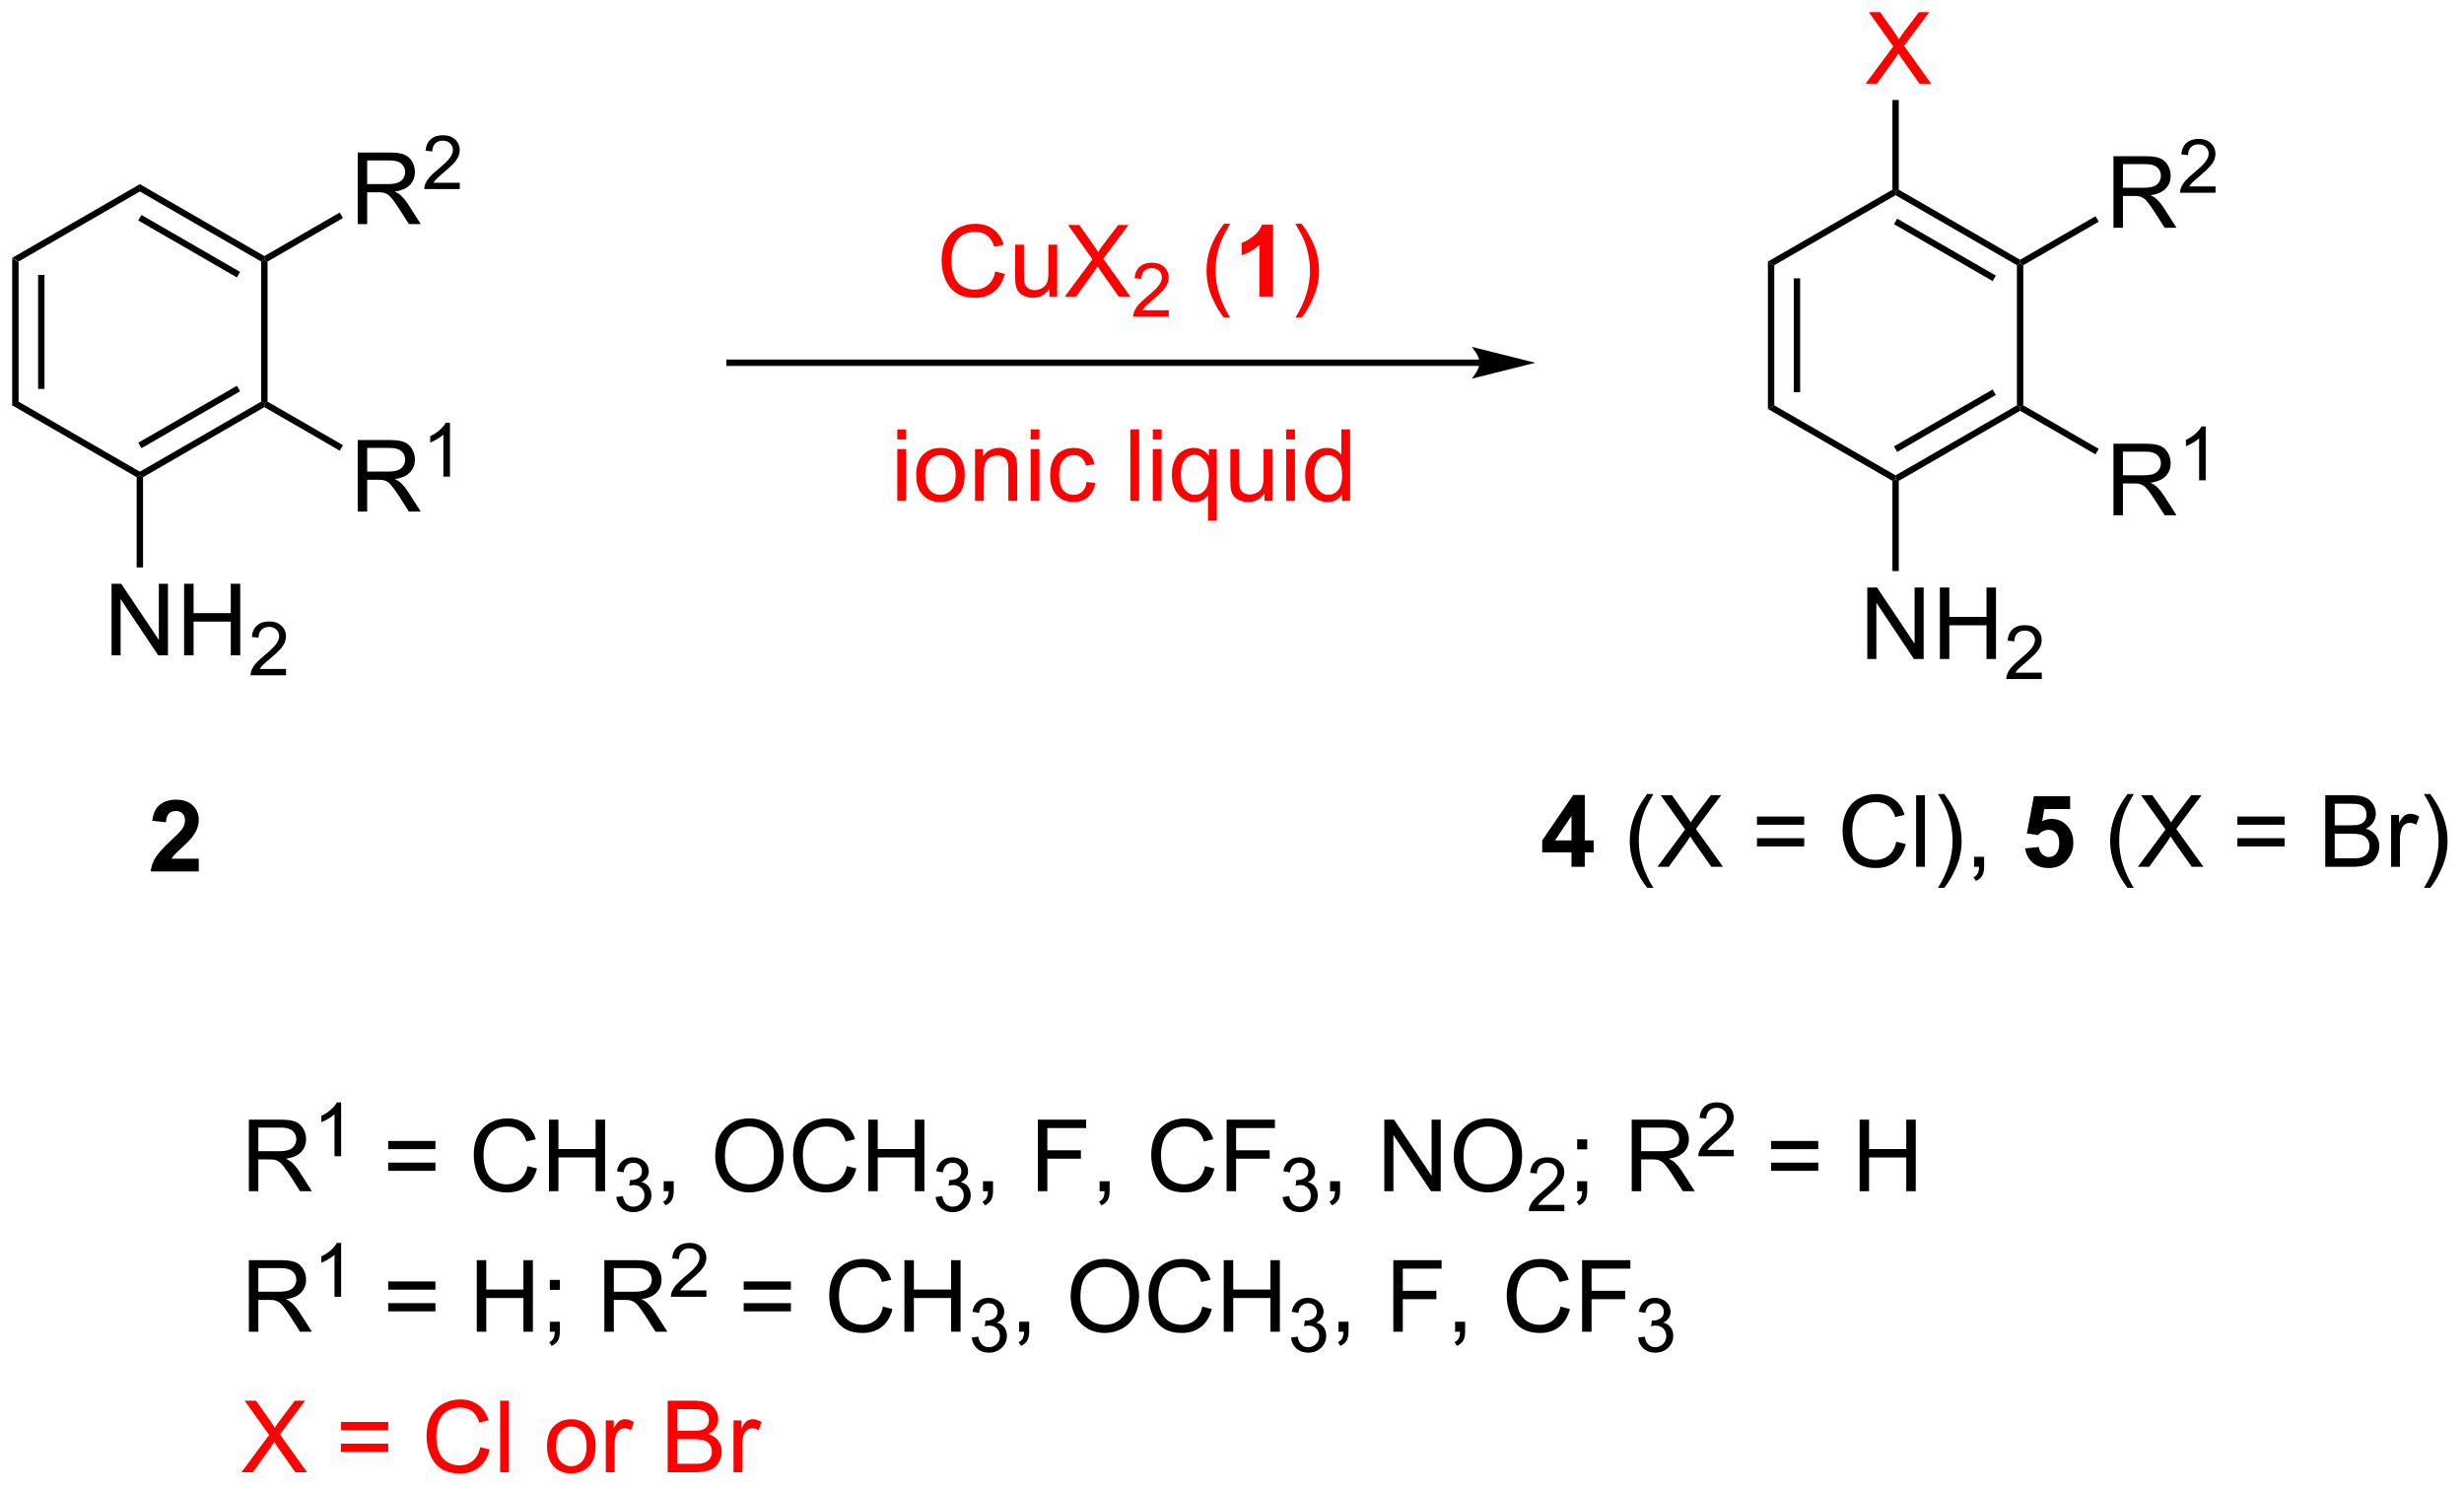 <?xml version="1.0" encoding="UTF-8"?>
<!DOCTYPE svg PUBLIC '-//W3C//DTD SVG 1.0//EN'
          'http://www.w3.org/TR/2001/REC-SVG-20010904/DTD/svg10.dtd'>
<svg stroke-dasharray="none" shape-rendering="auto" xmlns="http://www.w3.org/2000/svg" font-family="'Dialog'" text-rendering="auto" width="541" fill-opacity="1" color-interpolation="auto" color-rendering="auto" preserveAspectRatio="xMidYMid meet" font-size="12px" viewBox="0 0 541 327" fill="black" xmlns:xlink="http://www.w3.org/1999/xlink" stroke="black" image-rendering="auto" stroke-miterlimit="10" stroke-linecap="square" stroke-linejoin="miter" font-style="normal" stroke-width="1" height="327" stroke-dashoffset="0" font-weight="normal" stroke-opacity="1"
><!--Generated by the Batik Graphics2D SVG Generator--><defs id="genericDefs"
  /><g
  ><defs id="defs1"
    ><clipPath clipPathUnits="userSpaceOnUse" id="clipPath1"
      ><path d="M0.633 1.583 L203.15 1.583 L203.15 123.919 L0.633 123.919 L0.633 1.583 Z"
      /></clipPath
      ><clipPath clipPathUnits="userSpaceOnUse" id="clipPath2"
      ><path d="M14.065 44.083 L14.065 163.018 L210.951 163.018 L210.951 44.083 Z"
      /></clipPath
    ></defs
    ><g transform="scale(2.667,2.667) translate(-0.633,-1.583) matrix(1.029,0,0,1.029,-13.835,-43.761)"
    ><path d="M15.037 64.728 L15.548 65.022 L15.548 76.236 L15.037 76.531 ZM17.109 66.071 L17.109 75.187 L17.619 75.187 L17.619 66.071 Z" stroke="none" clip-path="url(#clipPath2)"
    /></g
    ><g transform="matrix(2.743,0,0,2.743,-38.58,-120.918)"
    ><path d="M15.037 76.531 L15.548 76.236 L25.259 81.843 L25.259 82.138 L25.004 82.285 Z" stroke="none" clip-path="url(#clipPath2)"
    /></g
    ><g transform="matrix(2.743,0,0,2.743,-38.58,-120.918)"
    ><path d="M25.515 82.285 L25.259 82.138 L25.259 81.843 L34.971 76.236 L35.226 76.383 L35.226 76.678 ZM25.387 79.967 L33.282 75.408 L33.027 74.966 L25.132 79.525 Z" stroke="none" clip-path="url(#clipPath2)"
    /></g
    ><g transform="matrix(2.743,0,0,2.743,-38.58,-120.918)"
    ><path d="M35.481 76.236 L35.226 76.383 L34.971 76.236 L34.971 65.022 L35.226 64.875 L35.481 65.022 Z" stroke="none" clip-path="url(#clipPath2)"
    /></g
    ><g transform="matrix(2.743,0,0,2.743,-38.58,-120.918)"
    ><path d="M35.226 64.58 L35.226 64.875 L34.971 65.022 L25.259 59.415 L25.259 58.826 ZM33.282 65.85 L25.387 61.291 L25.132 61.733 L33.027 66.292 Z" stroke="none" clip-path="url(#clipPath2)"
    /></g
    ><g transform="matrix(2.743,0,0,2.743,-38.58,-120.918)"
    ><path d="M25.259 58.826 L25.259 59.415 L15.548 65.022 L15.037 64.728 Z" stroke="none" clip-path="url(#clipPath2)"
    /></g
    ><g transform="matrix(2.743,0,0,2.743,-38.58,-120.918)"
    ><path d="M22.994 96.546 L22.994 90.82 L23.772 90.82 L26.78 95.315 L26.78 90.82 L27.507 90.82 L27.507 96.546 L26.728 96.546 L23.72 92.046 L23.72 96.546 L22.994 96.546 ZM28.802 96.546 L28.802 90.82 L29.56 90.82 L29.56 93.171 L32.537 93.171 L32.537 90.82 L33.295 90.82 L33.295 96.546 L32.537 96.546 L32.537 93.846 L29.56 93.846 L29.56 96.546 L28.802 96.546 Z" stroke="none" clip-path="url(#clipPath2)"
    /></g
    ><g transform="matrix(2.743,0,0,2.743,-38.58,-120.918)"
    ><path d="M36.961 97.639 L36.961 98.146 L34.121 98.146 Q34.115 97.955 34.183 97.779 Q34.291 97.49 34.529 97.209 Q34.769 96.928 35.22 96.558 Q35.92 95.984 36.166 95.648 Q36.412 95.312 36.412 95.014 Q36.412 94.701 36.187 94.486 Q35.965 94.269 35.603 94.269 Q35.222 94.269 34.994 94.498 Q34.765 94.727 34.763 95.131 L34.22 95.076 Q34.277 94.469 34.64 94.152 Q35.004 93.834 35.615 93.834 Q36.234 93.834 36.593 94.178 Q36.955 94.519 36.955 95.025 Q36.955 95.283 36.849 95.533 Q36.744 95.781 36.498 96.057 Q36.254 96.332 35.685 96.812 Q35.211 97.211 35.076 97.353 Q34.941 97.496 34.853 97.639 L36.961 97.639 Z" stroke="none" clip-path="url(#clipPath2)"
    /></g
    ><g transform="matrix(2.743,0,0,2.743,-38.58,-120.918)"
    ><path d="M25.004 82.285 L25.259 82.138 L25.515 82.285 L25.515 89.508 L25.004 89.508 Z" stroke="none" clip-path="url(#clipPath2)"
    /></g
    ><g transform="matrix(2.743,0,0,2.743,-38.58,-120.918)"
    ><path d="M42.698 85.038 L42.698 79.311 L45.237 79.311 Q46.003 79.311 46.401 79.465 Q46.8 79.618 47.037 80.009 Q47.276 80.4 47.276 80.874 Q47.276 81.483 46.88 81.902 Q46.487 82.319 45.662 82.431 Q45.964 82.577 46.12 82.718 Q46.451 83.022 46.748 83.478 L47.745 85.038 L46.792 85.038 L46.034 83.845 Q45.701 83.329 45.485 83.056 Q45.271 82.783 45.102 82.673 Q44.933 82.564 44.755 82.522 Q44.628 82.493 44.334 82.493 L43.456 82.493 L43.456 85.038 L42.698 85.038 ZM43.456 81.837 L45.084 81.837 Q45.605 81.837 45.896 81.731 Q46.19 81.624 46.341 81.387 Q46.495 81.15 46.495 80.874 Q46.495 80.468 46.198 80.207 Q45.904 79.944 45.269 79.944 L43.456 79.944 L43.456 81.837 Z" stroke="none" clip-path="url(#clipPath2)"
    /></g
    ><g transform="matrix(2.743,0,0,2.743,-38.58,-120.918)"
    ><path d="M50.082 82.238 L49.554 82.238 L49.554 78.876 Q49.363 79.058 49.054 79.24 Q48.746 79.421 48.5 79.513 L48.5 79.003 Q48.941 78.794 49.271 78.499 Q49.603 78.203 49.742 77.925 L50.082 77.925 L50.082 82.238 Z" stroke="none" clip-path="url(#clipPath2)"
    /></g
    ><g transform="matrix(2.743,0,0,2.743,-38.58,-120.918)"
    ><path d="M35.226 76.678 L35.226 76.383 L35.481 76.236 L41.517 79.721 L41.261 80.162 Z" stroke="none" clip-path="url(#clipPath2)"
    /></g
    ><g transform="matrix(2.743,0,0,2.743,-38.58,-120.918)"
    ><path d="M42.698 62.02 L42.698 56.294 L45.237 56.294 Q46.003 56.294 46.401 56.447 Q46.8 56.601 47.037 56.992 Q47.276 57.382 47.276 57.856 Q47.276 58.466 46.88 58.885 Q46.487 59.302 45.662 59.414 Q45.964 59.559 46.12 59.7 Q46.451 60.005 46.748 60.461 L47.745 62.02 L46.792 62.02 L46.034 60.828 Q45.701 60.312 45.485 60.039 Q45.271 59.765 45.102 59.656 Q44.933 59.546 44.755 59.505 Q44.628 59.476 44.334 59.476 L43.456 59.476 L43.456 62.02 L42.698 62.02 ZM43.456 58.82 L45.084 58.82 Q45.605 58.82 45.896 58.713 Q46.19 58.606 46.341 58.369 Q46.495 58.132 46.495 57.856 Q46.495 57.45 46.198 57.19 Q45.904 56.927 45.269 56.927 L43.456 56.927 L43.456 58.82 Z" stroke="none" clip-path="url(#clipPath2)"
    /></g
    ><g transform="matrix(2.743,0,0,2.743,-38.58,-120.918)"
    ><path d="M50.867 58.713 L50.867 59.22 L48.027 59.22 Q48.021 59.029 48.089 58.853 Q48.197 58.564 48.435 58.283 Q48.675 58.002 49.127 57.633 Q49.826 57.058 50.072 56.722 Q50.318 56.386 50.318 56.088 Q50.318 55.775 50.093 55.56 Q49.871 55.343 49.509 55.343 Q49.129 55.343 48.9 55.572 Q48.672 55.8 48.669 56.205 L48.127 56.15 Q48.183 55.543 48.547 55.226 Q48.91 54.908 49.521 54.908 Q50.14 54.908 50.5 55.252 Q50.861 55.593 50.861 56.099 Q50.861 56.357 50.755 56.607 Q50.65 56.855 50.404 57.131 Q50.16 57.406 49.591 57.886 Q49.117 58.285 48.982 58.427 Q48.847 58.57 48.759 58.713 L50.867 58.713 Z" stroke="none" clip-path="url(#clipPath2)"
    /></g
    ><g transform="matrix(2.743,0,0,2.743,-38.58,-120.918)"
    ><path d="M35.481 65.022 L35.226 64.875 L35.226 64.58 L41.261 61.096 L41.517 61.538 Z" stroke="none" clip-path="url(#clipPath2)"
    /></g
    ><g transform="matrix(2.743,0,0,2.743,-38.58,-120.918)"
    ><path d="M155.575 65.023 L156.085 65.317 L156.085 76.531 L155.575 76.826 ZM157.647 66.366 L157.647 75.483 L158.157 75.483 L158.157 66.366 Z" stroke="none" clip-path="url(#clipPath2)"
    /></g
    ><g transform="matrix(2.743,0,0,2.743,-38.58,-120.918)"
    ><path d="M155.575 76.826 L156.085 76.531 L165.797 82.138 L165.797 82.433 L165.542 82.58 Z" stroke="none" clip-path="url(#clipPath2)"
    /></g
    ><g transform="matrix(2.743,0,0,2.743,-38.58,-120.918)"
    ><path d="M166.052 82.58 L165.797 82.433 L165.797 82.138 L175.509 76.531 L175.764 76.679 L175.764 76.973 ZM165.925 80.262 L173.82 75.704 L173.565 75.262 L165.669 79.82 Z" stroke="none" clip-path="url(#clipPath2)"
    /></g
    ><g transform="matrix(2.743,0,0,2.743,-38.58,-120.918)"
    ><path d="M176.019 76.531 L175.764 76.679 L175.509 76.531 L175.509 65.317 L175.764 65.17 L176.019 65.317 Z" stroke="none" clip-path="url(#clipPath2)"
    /></g
    ><g transform="matrix(2.743,0,0,2.743,-38.58,-120.918)"
    ><path d="M175.764 64.876 L175.764 65.17 L175.509 65.317 L165.797 59.71 L165.797 59.416 L166.052 59.268 ZM173.82 66.145 L165.925 61.587 L165.669 62.029 L173.565 66.587 Z" stroke="none" clip-path="url(#clipPath2)"
    /></g
    ><g transform="matrix(2.743,0,0,2.743,-38.58,-120.918)"
    ><path d="M165.542 59.268 L165.797 59.416 L165.797 59.71 L156.085 65.317 L155.575 65.023 Z" stroke="none" clip-path="url(#clipPath2)"
    /></g
    ><g transform="matrix(2.743,0,0,2.743,-38.58,-120.918)"
    ><path d="M163.531 96.842 L163.531 91.115 L164.31 91.115 L167.318 95.61 L167.318 91.115 L168.044 91.115 L168.044 96.842 L167.266 96.842 L164.258 92.342 L164.258 96.842 L163.531 96.842 ZM169.34 96.842 L169.34 91.115 L170.098 91.115 L170.098 93.467 L173.074 93.467 L173.074 91.115 L173.832 91.115 L173.832 96.842 L173.074 96.842 L173.074 94.141 L170.098 94.141 L170.098 96.842 L169.34 96.842 Z" stroke="none" clip-path="url(#clipPath2)"
    /></g
    ><g transform="matrix(2.743,0,0,2.743,-38.58,-120.918)"
    ><path d="M177.498 97.934 L177.498 98.442 L174.658 98.442 Q174.653 98.25 174.721 98.075 Q174.828 97.785 175.067 97.504 Q175.307 97.223 175.758 96.854 Q176.457 96.28 176.703 95.944 Q176.95 95.608 176.95 95.309 Q176.95 94.996 176.725 94.781 Q176.502 94.565 176.141 94.565 Q175.76 94.565 175.531 94.793 Q175.303 95.022 175.301 95.426 L174.758 95.371 Q174.815 94.764 175.178 94.448 Q175.541 94.129 176.153 94.129 Q176.772 94.129 177.131 94.473 Q177.492 94.815 177.492 95.321 Q177.492 95.578 177.387 95.828 Q177.281 96.076 177.035 96.352 Q176.791 96.627 176.223 97.108 Q175.748 97.506 175.613 97.649 Q175.479 97.791 175.391 97.934 L177.498 97.934 Z" stroke="none" clip-path="url(#clipPath2)"
    /></g
    ><g transform="matrix(2.743,0,0,2.743,-38.58,-120.918)"
    ><path d="M165.542 82.58 L165.797 82.433 L166.052 82.58 L166.052 89.803 L165.542 89.803 Z" stroke="none" clip-path="url(#clipPath2)"
    /></g
    ><g transform="matrix(2.743,0,0,2.743,-38.58,-120.918)"
    ><path d="M183.236 85.333 L183.236 79.606 L185.775 79.606 Q186.541 79.606 186.939 79.76 Q187.338 79.914 187.574 80.304 Q187.814 80.695 187.814 81.169 Q187.814 81.778 187.418 82.198 Q187.025 82.614 186.199 82.726 Q186.501 82.872 186.658 83.013 Q186.988 83.317 187.285 83.773 L188.283 85.333 L187.33 85.333 L186.572 84.14 Q186.238 83.625 186.022 83.351 Q185.809 83.078 185.64 82.968 Q185.47 82.859 185.293 82.817 Q185.166 82.789 184.871 82.789 L183.994 82.789 L183.994 85.333 L183.236 85.333 ZM183.994 82.132 L185.621 82.132 Q186.142 82.132 186.434 82.026 Q186.728 81.919 186.879 81.682 Q187.033 81.445 187.033 81.169 Q187.033 80.763 186.736 80.502 Q186.442 80.239 185.806 80.239 L183.994 80.239 L183.994 82.132 Z" stroke="none" clip-path="url(#clipPath2)"
    /></g
    ><g transform="matrix(2.743,0,0,2.743,-38.58,-120.918)"
    ><path d="M190.619 82.533 L190.092 82.533 L190.092 79.172 Q189.901 79.353 189.592 79.535 Q189.283 79.717 189.037 79.808 L189.037 79.299 Q189.479 79.09 189.809 78.795 Q190.141 78.498 190.28 78.221 L190.619 78.221 L190.619 82.533 Z" stroke="none" clip-path="url(#clipPath2)"
    /></g
    ><g transform="matrix(2.743,0,0,2.743,-38.58,-120.918)"
    ><path d="M175.764 76.973 L175.764 76.679 L176.019 76.531 L182.054 80.016 L181.799 80.458 Z" stroke="none" clip-path="url(#clipPath2)"
    /></g
    ><g transform="matrix(2.743,0,0,2.743,-38.58,-120.918)"
    ><path d="M183.236 62.316 L183.236 56.589 L185.775 56.589 Q186.541 56.589 186.939 56.743 Q187.338 56.896 187.574 57.287 Q187.814 57.678 187.814 58.152 Q187.814 58.761 187.418 59.18 Q187.025 59.597 186.199 59.709 Q186.501 59.855 186.658 59.995 Q186.988 60.3 187.285 60.756 L188.283 62.316 L187.33 62.316 L186.572 61.123 Q186.238 60.607 186.022 60.334 Q185.809 60.06 185.64 59.951 Q185.47 59.842 185.293 59.8 Q185.166 59.771 184.871 59.771 L183.994 59.771 L183.994 62.316 L183.236 62.316 ZM183.994 59.115 L185.621 59.115 Q186.142 59.115 186.434 59.008 Q186.728 58.902 186.879 58.665 Q187.033 58.428 187.033 58.152 Q187.033 57.745 186.736 57.485 Q186.442 57.222 185.806 57.222 L183.994 57.222 L183.994 59.115 Z" stroke="none" clip-path="url(#clipPath2)"
    /></g
    ><g transform="matrix(2.743,0,0,2.743,-38.58,-120.918)"
    ><path d="M191.405 59.008 L191.405 59.516 L188.565 59.516 Q188.559 59.324 188.627 59.148 Q188.735 58.859 188.973 58.578 Q189.213 58.297 189.664 57.928 Q190.363 57.354 190.61 57.018 Q190.856 56.682 190.856 56.383 Q190.856 56.07 190.631 55.855 Q190.408 55.639 190.047 55.639 Q189.666 55.639 189.438 55.867 Q189.209 56.096 189.207 56.5 L188.664 56.445 Q188.721 55.838 189.084 55.522 Q189.447 55.203 190.059 55.203 Q190.678 55.203 191.037 55.547 Q191.399 55.889 191.399 56.395 Q191.399 56.652 191.293 56.902 Q191.188 57.151 190.942 57.426 Q190.697 57.701 190.129 58.182 Q189.655 58.58 189.52 58.723 Q189.385 58.865 189.297 59.008 L191.405 59.008 Z" stroke="none" clip-path="url(#clipPath2)"
    /></g
    ><g transform="matrix(2.743,0,0,2.743,-38.58,-120.918)"
    ><path d="M176.019 65.317 L175.764 65.17 L175.764 64.876 L181.799 61.391 L182.054 61.833 Z" stroke="none" clip-path="url(#clipPath2)"
    /></g
    ><g fill="red" transform="matrix(2.743,0,0,2.743,-38.58,-120.918)" stroke="red"
    ><path d="M163.396 50.782 L165.61 47.798 L163.656 45.056 L164.56 45.056 L165.599 46.524 Q165.922 46.98 166.06 47.227 Q166.25 46.915 166.513 46.574 L167.664 45.056 L168.49 45.056 L166.477 47.754 L168.646 50.782 L167.709 50.782 L166.266 48.738 Q166.146 48.563 166.016 48.355 Q165.826 48.667 165.742 48.785 L164.305 50.782 L163.396 50.782 Z" stroke="none" clip-path="url(#clipPath2)"
    /></g
    ><g transform="matrix(2.743,0,0,2.743,-38.58,-120.918)"
    ><path d="M166.052 59.268 L165.797 59.416 L165.542 59.268 L165.542 52.086 L166.052 52.086 Z" stroke="none" clip-path="url(#clipPath2)"
    /></g
    ><g transform="matrix(2.743,0,0,2.743,-38.58,-120.918)"
    ><path d="M33.986 139.447 L33.986 133.72 L36.525 133.72 Q37.291 133.72 37.689 133.874 Q38.088 134.027 38.325 134.418 Q38.564 134.809 38.564 135.283 Q38.564 135.892 38.168 136.311 Q37.775 136.728 36.95 136.84 Q37.252 136.986 37.408 137.126 Q37.739 137.431 38.036 137.887 L39.033 139.447 L38.08 139.447 L37.322 138.254 Q36.989 137.738 36.773 137.465 Q36.559 137.191 36.39 137.082 Q36.221 136.973 36.043 136.931 Q35.916 136.902 35.621 136.902 L34.744 136.902 L34.744 139.447 L33.986 139.447 ZM34.744 136.246 L36.371 136.246 Q36.892 136.246 37.184 136.139 Q37.478 136.033 37.629 135.796 Q37.783 135.559 37.783 135.283 Q37.783 134.876 37.486 134.616 Q37.192 134.353 36.556 134.353 L34.744 134.353 L34.744 136.246 Z" stroke="none" clip-path="url(#clipPath2)"
    /></g
    ><g transform="matrix(2.743,0,0,2.743,-38.58,-120.918)"
    ><path d="M41.37 136.647 L40.842 136.647 L40.842 133.285 Q40.651 133.467 40.342 133.649 Q40.034 133.83 39.788 133.922 L39.788 133.412 Q40.229 133.203 40.559 132.908 Q40.891 132.612 41.03 132.334 L41.37 132.334 L41.37 136.647 Z" stroke="none" clip-path="url(#clipPath2)"
    /></g
    ><g transform="matrix(2.743,0,0,2.743,-38.58,-120.918)"
    ><path d="M48.919 136.079 L45.138 136.079 L45.138 135.423 L48.919 135.423 L48.919 136.079 ZM48.919 137.816 L45.138 137.816 L45.138 137.16 L48.919 137.16 L48.919 137.816 ZM56.29 137.439 L57.048 137.629 Q56.811 138.564 56.191 139.056 Q55.572 139.546 54.678 139.546 Q53.751 139.546 53.171 139.168 Q52.593 138.791 52.288 138.077 Q51.986 137.361 51.986 136.541 Q51.986 135.645 52.327 134.981 Q52.671 134.314 53.301 133.968 Q53.931 133.621 54.689 133.621 Q55.548 133.621 56.134 134.059 Q56.72 134.496 56.952 135.291 L56.205 135.465 Q56.007 134.84 55.626 134.556 Q55.249 134.27 54.673 134.27 Q54.014 134.27 53.569 134.587 Q53.126 134.902 52.947 135.436 Q52.767 135.97 52.767 136.535 Q52.767 137.267 52.98 137.811 Q53.194 138.356 53.642 138.626 Q54.093 138.895 54.616 138.895 Q55.251 138.895 55.691 138.527 Q56.134 138.16 56.29 137.439 ZM58.005 139.447 L58.005 133.72 L58.763 133.72 L58.763 136.072 L61.74 136.072 L61.74 133.72 L62.497 133.72 L62.497 139.447 L61.74 139.447 L61.74 136.746 L58.763 136.746 L58.763 139.447 L58.005 139.447 Z" stroke="none" clip-path="url(#clipPath2)"
    /></g
    ><g transform="matrix(2.743,0,0,2.743,-38.58,-120.918)"
    ><path d="M63.394 139.912 L63.921 139.842 Q64.013 140.291 64.23 140.488 Q64.449 140.685 64.763 140.685 Q65.134 140.685 65.39 140.428 Q65.648 140.17 65.648 139.789 Q65.648 139.426 65.41 139.191 Q65.173 138.955 64.806 138.955 Q64.658 138.955 64.435 139.013 L64.494 138.551 Q64.546 138.556 64.578 138.556 Q64.915 138.556 65.185 138.381 Q65.454 138.205 65.454 137.838 Q65.454 137.549 65.257 137.359 Q65.062 137.168 64.751 137.168 Q64.443 137.168 64.238 137.361 Q64.033 137.554 63.974 137.941 L63.447 137.847 Q63.544 137.316 63.886 137.025 Q64.23 136.734 64.74 136.734 Q65.091 136.734 65.386 136.885 Q65.683 137.035 65.839 137.297 Q65.996 137.556 65.996 137.849 Q65.996 138.129 65.845 138.357 Q65.697 138.586 65.404 138.72 Q65.785 138.808 65.996 139.086 Q66.207 139.361 66.207 139.777 Q66.207 140.34 65.796 140.732 Q65.386 141.123 64.759 141.123 Q64.195 141.123 63.82 140.787 Q63.447 140.449 63.394 139.912 Z" stroke="none" clip-path="url(#clipPath2)"
    /></g
    ><g transform="matrix(2.743,0,0,2.743,-38.58,-120.918)"
    ><path d="M67.19 139.447 L67.19 138.645 L67.992 138.645 L67.992 139.447 Q67.992 139.889 67.836 140.16 Q67.679 140.431 67.338 140.579 L67.143 140.28 Q67.367 140.181 67.471 139.991 Q67.578 139.804 67.588 139.447 L67.19 139.447 ZM71.312 136.658 Q71.312 135.231 72.078 134.426 Q72.844 133.619 74.054 133.619 Q74.846 133.619 75.481 133.999 Q76.12 134.376 76.453 135.054 Q76.789 135.731 76.789 136.59 Q76.789 137.462 76.437 138.15 Q76.086 138.837 75.44 139.191 Q74.797 139.546 74.049 139.546 Q73.242 139.546 72.604 139.155 Q71.969 138.762 71.64 138.087 Q71.312 137.41 71.312 136.658 ZM72.094 136.668 Q72.094 137.704 72.648 138.301 Q73.206 138.895 74.047 138.895 Q74.901 138.895 75.453 138.293 Q76.007 137.691 76.007 136.587 Q76.007 135.887 75.771 135.366 Q75.534 134.845 75.078 134.559 Q74.625 134.27 74.057 134.27 Q73.252 134.27 72.672 134.824 Q72.094 135.376 72.094 136.668 ZM81.85 137.439 L82.608 137.629 Q82.371 138.564 81.751 139.056 Q81.131 139.546 80.238 139.546 Q79.311 139.546 78.73 139.168 Q78.152 138.791 77.847 138.077 Q77.545 137.361 77.545 136.541 Q77.545 135.645 77.886 134.981 Q78.23 134.314 78.86 133.968 Q79.491 133.621 80.248 133.621 Q81.108 133.621 81.694 134.059 Q82.28 134.496 82.511 135.291 L81.764 135.465 Q81.566 134.84 81.186 134.556 Q80.808 134.27 80.233 134.27 Q79.574 134.27 79.129 134.587 Q78.686 134.902 78.506 135.436 Q78.327 135.97 78.327 136.535 Q78.327 137.267 78.54 137.811 Q78.754 138.356 79.202 138.626 Q79.652 138.895 80.175 138.895 Q80.811 138.895 81.251 138.527 Q81.694 138.16 81.85 137.439 ZM83.565 139.447 L83.565 133.72 L84.323 133.72 L84.323 136.072 L87.299 136.072 L87.299 133.72 L88.057 133.72 L88.057 139.447 L87.299 139.447 L87.299 136.746 L84.323 136.746 L84.323 139.447 L83.565 139.447 Z" stroke="none" clip-path="url(#clipPath2)"
    /></g
    ><g transform="matrix(2.743,0,0,2.743,-38.58,-120.918)"
    ><path d="M88.954 139.912 L89.481 139.842 Q89.573 140.291 89.79 140.488 Q90.008 140.685 90.323 140.685 Q90.694 140.685 90.95 140.428 Q91.207 140.17 91.207 139.789 Q91.207 139.426 90.969 139.191 Q90.733 138.955 90.366 138.955 Q90.217 138.955 89.995 139.013 L90.053 138.551 Q90.106 138.556 90.137 138.556 Q90.475 138.556 90.745 138.381 Q91.014 138.205 91.014 137.838 Q91.014 137.549 90.817 137.359 Q90.621 137.168 90.311 137.168 Q90.002 137.168 89.797 137.361 Q89.592 137.554 89.534 137.941 L89.006 137.847 Q89.104 137.316 89.446 137.025 Q89.79 136.734 90.299 136.734 Q90.651 136.734 90.946 136.885 Q91.243 137.035 91.399 137.297 Q91.555 137.556 91.555 137.849 Q91.555 138.129 91.405 138.357 Q91.256 138.586 90.963 138.72 Q91.344 138.808 91.555 139.086 Q91.766 139.361 91.766 139.777 Q91.766 140.34 91.356 140.732 Q90.946 141.123 90.319 141.123 Q89.754 141.123 89.379 140.787 Q89.006 140.449 88.954 139.912 Z" stroke="none" clip-path="url(#clipPath2)"
    /></g
    ><g transform="matrix(2.743,0,0,2.743,-38.58,-120.918)"
    ><path d="M92.749 139.447 L92.749 138.645 L93.552 138.645 L93.552 139.447 Q93.552 139.889 93.395 140.16 Q93.239 140.431 92.898 140.579 L92.703 140.28 Q92.927 140.181 93.031 139.991 Q93.138 139.804 93.148 139.447 L92.749 139.447 ZM97.14 139.447 L97.14 133.72 L101.005 133.72 L101.005 134.395 L97.898 134.395 L97.898 136.168 L100.585 136.168 L100.585 136.845 L97.898 136.845 L97.898 139.447 L97.14 139.447 ZM102.082 139.447 L102.082 138.645 L102.884 138.645 L102.884 139.447 Q102.884 139.889 102.727 140.16 Q102.571 140.431 102.23 140.579 L102.035 140.28 Q102.259 140.181 102.363 139.991 Q102.469 139.804 102.48 139.447 L102.082 139.447 ZM110.519 137.439 L111.277 137.629 Q111.04 138.564 110.42 139.056 Q109.8 139.546 108.907 139.546 Q107.98 139.546 107.399 139.168 Q106.821 138.791 106.516 138.077 Q106.214 137.361 106.214 136.541 Q106.214 135.645 106.555 134.981 Q106.899 134.314 107.529 133.968 Q108.16 133.621 108.917 133.621 Q109.777 133.621 110.363 134.059 Q110.949 134.496 111.18 135.291 L110.433 135.465 Q110.235 134.84 109.855 134.556 Q109.477 134.27 108.902 134.27 Q108.243 134.27 107.798 134.587 Q107.355 134.902 107.175 135.436 Q106.996 135.97 106.996 136.535 Q106.996 137.267 107.209 137.811 Q107.423 138.356 107.871 138.626 Q108.321 138.895 108.844 138.895 Q109.48 138.895 109.92 138.527 Q110.363 138.16 110.519 137.439 ZM112.249 139.447 L112.249 133.72 L116.114 133.72 L116.114 134.395 L113.007 134.395 L113.007 136.168 L115.695 136.168 L115.695 136.845 L113.007 136.845 L113.007 139.447 L112.249 139.447 Z" stroke="none" clip-path="url(#clipPath2)"
    /></g
    ><g transform="matrix(2.743,0,0,2.743,-38.58,-120.918)"
    ><path d="M116.732 139.912 L117.259 139.842 Q117.351 140.291 117.568 140.488 Q117.787 140.685 118.101 140.685 Q118.472 140.685 118.728 140.428 Q118.986 140.17 118.986 139.789 Q118.986 139.426 118.748 139.191 Q118.511 138.955 118.144 138.955 Q117.996 138.955 117.773 139.013 L117.832 138.551 Q117.884 138.556 117.915 138.556 Q118.253 138.556 118.523 138.381 Q118.792 138.205 118.792 137.838 Q118.792 137.549 118.595 137.359 Q118.4 137.168 118.089 137.168 Q117.781 137.168 117.576 137.361 Q117.371 137.554 117.312 137.941 L116.785 137.847 Q116.882 137.316 117.224 137.025 Q117.568 136.734 118.078 136.734 Q118.429 136.734 118.724 136.885 Q119.021 137.035 119.177 137.297 Q119.333 137.556 119.333 137.849 Q119.333 138.129 119.183 138.357 Q119.035 138.586 118.742 138.72 Q119.123 138.808 119.333 139.086 Q119.544 139.361 119.544 139.777 Q119.544 140.34 119.134 140.732 Q118.724 141.123 118.097 141.123 Q117.533 141.123 117.158 140.787 Q116.785 140.449 116.732 139.912 Z" stroke="none" clip-path="url(#clipPath2)"
    /></g
    ><g transform="matrix(2.743,0,0,2.743,-38.58,-120.918)"
    ><path d="M120.528 139.447 L120.528 138.645 L121.33 138.645 L121.33 139.447 Q121.33 139.889 121.174 140.16 Q121.017 140.431 120.676 140.579 L120.481 140.28 Q120.705 140.181 120.809 139.991 Q120.916 139.804 120.926 139.447 L120.528 139.447 ZM124.871 139.447 L124.871 133.72 L125.65 133.72 L128.658 138.215 L128.658 133.72 L129.385 133.72 L129.385 139.447 L128.606 139.447 L125.598 134.947 L125.598 139.447 L124.871 139.447 ZM130.428 136.658 Q130.428 135.231 131.193 134.426 Q131.959 133.619 133.17 133.619 Q133.961 133.619 134.597 133.999 Q135.235 134.376 135.568 135.054 Q135.904 135.731 135.904 136.59 Q135.904 137.462 135.553 138.15 Q135.201 138.837 134.555 139.191 Q133.912 139.546 133.165 139.546 Q132.357 139.546 131.719 139.155 Q131.084 138.762 130.756 138.087 Q130.428 137.41 130.428 136.658 ZM131.209 136.668 Q131.209 137.704 131.763 138.301 Q132.321 138.895 133.162 138.895 Q134.016 138.895 134.568 138.293 Q135.123 137.691 135.123 136.587 Q135.123 135.887 134.886 135.366 Q134.649 134.845 134.193 134.559 Q133.74 134.27 133.172 134.27 Q132.368 134.27 131.787 134.824 Q131.209 135.376 131.209 136.668 Z" stroke="none" clip-path="url(#clipPath2)"
    /></g
    ><g transform="matrix(2.743,0,0,2.743,-38.58,-120.918)"
    ><path d="M139.284 140.539 L139.284 141.047 L136.444 141.047 Q136.438 140.855 136.506 140.679 Q136.614 140.391 136.852 140.109 Q137.092 139.828 137.543 139.459 Q138.243 138.885 138.489 138.549 Q138.735 138.213 138.735 137.914 Q138.735 137.601 138.51 137.387 Q138.287 137.17 137.926 137.17 Q137.545 137.17 137.317 137.398 Q137.088 137.627 137.086 138.031 L136.543 137.976 Q136.6 137.369 136.963 137.053 Q137.327 136.734 137.938 136.734 Q138.557 136.734 138.916 137.078 Q139.278 137.42 139.278 137.926 Q139.278 138.183 139.172 138.433 Q139.067 138.681 138.821 138.957 Q138.577 139.232 138.008 139.713 Q137.534 140.111 137.399 140.254 Q137.264 140.396 137.176 140.539 L139.284 140.539 Z" stroke="none" clip-path="url(#clipPath2)"
    /></g
    ><g transform="matrix(2.743,0,0,2.743,-38.58,-120.918)"
    ><path d="M140.31 136.098 L140.31 135.298 L141.112 135.298 L141.112 136.098 L140.31 136.098 ZM140.31 139.447 L140.31 138.645 L141.112 138.645 L141.112 139.447 Q141.112 139.889 140.956 140.16 Q140.799 140.431 140.458 140.579 L140.263 140.28 Q140.487 140.181 140.591 139.991 Q140.698 139.804 140.708 139.447 L140.31 139.447 ZM144.674 139.447 L144.674 133.72 L147.214 133.72 Q147.979 133.72 148.378 133.874 Q148.776 134.027 149.013 134.418 Q149.253 134.809 149.253 135.283 Q149.253 135.892 148.857 136.311 Q148.464 136.728 147.638 136.84 Q147.94 136.986 148.096 137.126 Q148.427 137.431 148.724 137.887 L149.721 139.447 L148.768 139.447 L148.011 138.254 Q147.677 137.738 147.461 137.465 Q147.247 137.191 147.078 137.082 Q146.909 136.973 146.732 136.931 Q146.604 136.902 146.31 136.902 L145.432 136.902 L145.432 139.447 L144.674 139.447 ZM145.432 136.246 L147.06 136.246 Q147.581 136.246 147.872 136.139 Q148.167 136.033 148.318 135.796 Q148.471 135.559 148.471 135.283 Q148.471 134.876 148.174 134.616 Q147.88 134.353 147.245 134.353 L145.432 134.353 L145.432 136.246 Z" stroke="none" clip-path="url(#clipPath2)"
    /></g
    ><g transform="matrix(2.743,0,0,2.743,-38.58,-120.918)"
    ><path d="M152.843 136.139 L152.843 136.647 L150.003 136.647 Q149.998 136.455 150.066 136.28 Q150.173 135.99 150.411 135.709 Q150.652 135.428 151.103 135.059 Q151.802 134.485 152.048 134.149 Q152.294 133.813 152.294 133.514 Q152.294 133.201 152.07 132.987 Q151.847 132.77 151.486 132.77 Q151.105 132.77 150.876 132.998 Q150.648 133.227 150.646 133.631 L150.103 133.576 Q150.16 132.969 150.523 132.653 Q150.886 132.334 151.498 132.334 Q152.117 132.334 152.476 132.678 Q152.837 133.02 152.837 133.526 Q152.837 133.783 152.732 134.033 Q152.626 134.281 152.38 134.557 Q152.136 134.832 151.568 135.313 Q151.093 135.711 150.958 135.854 Q150.824 135.996 150.736 136.139 L152.843 136.139 Z" stroke="none" clip-path="url(#clipPath2)"
    /></g
    ><g transform="matrix(2.743,0,0,2.743,-38.58,-120.918)"
    ><path d="M159.608 136.079 L155.827 136.079 L155.827 135.423 L159.608 135.423 L159.608 136.079 ZM159.608 137.816 L155.827 137.816 L155.827 137.16 L159.608 137.16 L159.608 137.816 ZM162.916 139.447 L162.916 133.72 L163.674 133.72 L163.674 136.072 L166.651 136.072 L166.651 133.72 L167.409 133.72 L167.409 139.447 L166.651 139.447 L166.651 136.746 L163.674 136.746 L163.674 139.447 L162.916 139.447 Z" stroke="none" clip-path="url(#clipPath2)"
    /></g
    ><g transform="matrix(2.743,0,0,2.743,-38.58,-120.918)"
    ><path d="M33.986 150.697 L33.986 144.97 L36.525 144.97 Q37.291 144.97 37.689 145.124 Q38.088 145.277 38.325 145.668 Q38.564 146.059 38.564 146.533 Q38.564 147.142 38.168 147.561 Q37.775 147.978 36.95 148.09 Q37.252 148.236 37.408 148.376 Q37.739 148.681 38.036 149.137 L39.033 150.697 L38.08 150.697 L37.322 149.504 Q36.989 148.988 36.773 148.715 Q36.559 148.441 36.39 148.332 Q36.221 148.223 36.043 148.181 Q35.916 148.152 35.621 148.152 L34.744 148.152 L34.744 150.697 L33.986 150.697 ZM34.744 147.496 L36.371 147.496 Q36.892 147.496 37.184 147.389 Q37.478 147.283 37.629 147.046 Q37.783 146.809 37.783 146.533 Q37.783 146.126 37.486 145.866 Q37.192 145.603 36.556 145.603 L34.744 145.603 L34.744 147.496 Z" stroke="none" clip-path="url(#clipPath2)"
    /></g
    ><g transform="matrix(2.743,0,0,2.743,-38.58,-120.918)"
    ><path d="M41.37 147.897 L40.842 147.897 L40.842 144.535 Q40.651 144.717 40.342 144.899 Q40.034 145.08 39.788 145.172 L39.788 144.662 Q40.229 144.453 40.559 144.158 Q40.891 143.862 41.03 143.584 L41.37 143.584 L41.37 147.897 Z" stroke="none" clip-path="url(#clipPath2)"
    /></g
    ><g transform="matrix(2.743,0,0,2.743,-38.58,-120.918)"
    ><path d="M48.919 147.329 L45.138 147.329 L45.138 146.673 L48.919 146.673 L48.919 147.329 ZM48.919 149.066 L45.138 149.066 L45.138 148.41 L48.919 148.41 L48.919 149.066 ZM52.228 150.697 L52.228 144.97 L52.986 144.97 L52.986 147.322 L55.962 147.322 L55.962 144.97 L56.72 144.97 L56.72 150.697 L55.962 150.697 L55.962 147.996 L52.986 147.996 L52.986 150.697 L52.228 150.697 ZM58.076 147.348 L58.076 146.548 L58.878 146.548 L58.878 147.348 L58.076 147.348 ZM58.076 150.697 L58.076 149.895 L58.878 149.895 L58.878 150.697 Q58.878 151.139 58.721 151.41 Q58.565 151.681 58.224 151.829 L58.029 151.53 Q58.253 151.431 58.357 151.241 Q58.464 151.054 58.474 150.697 L58.076 150.697 ZM62.44 150.697 L62.44 144.97 L64.979 144.97 Q65.745 144.97 66.143 145.124 Q66.542 145.277 66.779 145.668 Q67.018 146.059 67.018 146.533 Q67.018 147.142 66.622 147.561 Q66.229 147.978 65.404 148.09 Q65.706 148.236 65.862 148.376 Q66.193 148.681 66.49 149.137 L67.487 150.697 L66.534 150.697 L65.776 149.504 Q65.443 148.988 65.227 148.715 Q65.013 148.441 64.844 148.332 Q64.674 148.223 64.497 148.181 Q64.37 148.152 64.076 148.152 L63.198 148.152 L63.198 150.697 L62.44 150.697 ZM63.198 147.496 L64.826 147.496 Q65.346 147.496 65.638 147.389 Q65.932 147.283 66.083 147.046 Q66.237 146.809 66.237 146.533 Q66.237 146.126 65.94 145.866 Q65.646 145.603 65.01 145.603 L63.198 145.603 L63.198 147.496 Z" stroke="none" clip-path="url(#clipPath2)"
    /></g
    ><g transform="matrix(2.743,0,0,2.743,-38.58,-120.918)"
    ><path d="M70.609 147.389 L70.609 147.897 L67.769 147.897 Q67.763 147.705 67.831 147.53 Q67.939 147.24 68.177 146.959 Q68.417 146.678 68.869 146.309 Q69.568 145.735 69.814 145.399 Q70.06 145.063 70.06 144.764 Q70.06 144.451 69.835 144.237 Q69.613 144.02 69.251 144.02 Q68.871 144.02 68.642 144.248 Q68.413 144.477 68.412 144.881 L67.869 144.826 Q67.925 144.219 68.288 143.903 Q68.652 143.584 69.263 143.584 Q69.882 143.584 70.242 143.928 Q70.603 144.27 70.603 144.776 Q70.603 145.033 70.498 145.283 Q70.392 145.531 70.146 145.807 Q69.902 146.082 69.333 146.563 Q68.859 146.961 68.724 147.104 Q68.589 147.246 68.501 147.389 L70.609 147.389 Z" stroke="none" clip-path="url(#clipPath2)"
    /></g
    ><g transform="matrix(2.743,0,0,2.743,-38.58,-120.918)"
    ><path d="M77.373 147.329 L73.592 147.329 L73.592 146.673 L77.373 146.673 L77.373 147.329 ZM77.373 149.066 L73.592 149.066 L73.592 148.41 L77.373 148.41 L77.373 149.066 ZM84.745 148.689 L85.502 148.879 Q85.265 149.814 84.646 150.306 Q84.026 150.796 83.132 150.796 Q82.206 150.796 81.625 150.418 Q81.047 150.041 80.742 149.327 Q80.44 148.611 80.44 147.791 Q80.44 146.895 80.781 146.231 Q81.125 145.564 81.755 145.218 Q82.385 144.871 83.143 144.871 Q84.002 144.871 84.588 145.309 Q85.174 145.746 85.406 146.541 L84.659 146.715 Q84.461 146.09 84.081 145.806 Q83.703 145.52 83.127 145.52 Q82.469 145.52 82.023 145.837 Q81.581 146.152 81.401 146.686 Q81.221 147.22 81.221 147.785 Q81.221 148.517 81.435 149.061 Q81.648 149.606 82.096 149.876 Q82.547 150.145 83.07 150.145 Q83.706 150.145 84.146 149.777 Q84.588 149.41 84.745 148.689 ZM86.459 150.697 L86.459 144.97 L87.217 144.97 L87.217 147.322 L90.194 147.322 L90.194 144.97 L90.951 144.97 L90.951 150.697 L90.194 150.697 L90.194 147.996 L87.217 147.996 L87.217 150.697 L86.459 150.697 Z" stroke="none" clip-path="url(#clipPath2)"
    /></g
    ><g transform="matrix(2.743,0,0,2.743,-38.58,-120.918)"
    ><path d="M91.848 151.162 L92.375 151.092 Q92.467 151.541 92.684 151.738 Q92.903 151.935 93.217 151.935 Q93.588 151.935 93.844 151.678 Q94.102 151.42 94.102 151.039 Q94.102 150.676 93.864 150.441 Q93.627 150.205 93.26 150.205 Q93.112 150.205 92.889 150.263 L92.948 149.801 Q93 149.806 93.032 149.806 Q93.37 149.806 93.639 149.631 Q93.909 149.455 93.909 149.088 Q93.909 148.799 93.711 148.609 Q93.516 148.418 93.206 148.418 Q92.897 148.418 92.692 148.611 Q92.487 148.804 92.428 149.191 L91.901 149.097 Q91.998 148.566 92.34 148.275 Q92.684 147.984 93.194 147.984 Q93.545 147.984 93.84 148.135 Q94.137 148.285 94.293 148.547 Q94.45 148.806 94.45 149.099 Q94.45 149.379 94.299 149.607 Q94.151 149.836 93.858 149.97 Q94.239 150.058 94.45 150.336 Q94.661 150.611 94.661 151.027 Q94.661 151.59 94.25 151.982 Q93.84 152.373 93.213 152.373 Q92.649 152.373 92.274 152.037 Q91.901 151.699 91.848 151.162 Z" stroke="none" clip-path="url(#clipPath2)"
    /></g
    ><g transform="matrix(2.743,0,0,2.743,-38.58,-120.918)"
    ><path d="M95.644 150.697 L95.644 149.895 L96.446 149.895 L96.446 150.697 Q96.446 151.139 96.29 151.41 Q96.133 151.681 95.792 151.829 L95.597 151.53 Q95.821 151.431 95.925 151.241 Q96.032 151.054 96.042 150.697 L95.644 150.697 ZM99.766 147.908 Q99.766 146.481 100.532 145.676 Q101.298 144.869 102.508 144.869 Q103.3 144.869 103.936 145.249 Q104.574 145.626 104.907 146.304 Q105.243 146.981 105.243 147.84 Q105.243 148.712 104.891 149.4 Q104.54 150.087 103.894 150.441 Q103.251 150.796 102.503 150.796 Q101.696 150.796 101.058 150.405 Q100.423 150.012 100.094 149.337 Q99.766 148.66 99.766 147.908 ZM100.548 147.918 Q100.548 148.954 101.102 149.551 Q101.66 150.145 102.501 150.145 Q103.355 150.145 103.907 149.543 Q104.462 148.941 104.462 147.837 Q104.462 147.137 104.225 146.616 Q103.988 146.095 103.532 145.809 Q103.079 145.52 102.511 145.52 Q101.706 145.52 101.126 146.074 Q100.548 146.626 100.548 147.918 ZM110.304 148.689 L111.062 148.879 Q110.825 149.814 110.205 150.306 Q109.585 150.796 108.692 150.796 Q107.765 150.796 107.184 150.418 Q106.606 150.041 106.302 149.327 Q105.999 148.611 105.999 147.791 Q105.999 146.895 106.341 146.231 Q106.684 145.564 107.314 145.218 Q107.945 144.871 108.703 144.871 Q109.562 144.871 110.148 145.309 Q110.734 145.746 110.966 146.541 L110.218 146.715 Q110.02 146.09 109.64 145.806 Q109.262 145.52 108.687 145.52 Q108.028 145.52 107.583 145.837 Q107.14 146.152 106.96 146.686 Q106.781 147.22 106.781 147.785 Q106.781 148.517 106.994 149.061 Q107.208 149.606 107.656 149.876 Q108.106 150.145 108.63 150.145 Q109.265 150.145 109.705 149.777 Q110.148 149.41 110.304 148.689 ZM112.019 150.697 L112.019 144.97 L112.777 144.97 L112.777 147.322 L115.753 147.322 L115.753 144.97 L116.511 144.97 L116.511 150.697 L115.753 150.697 L115.753 147.996 L112.777 147.996 L112.777 150.697 L112.019 150.697 Z" stroke="none" clip-path="url(#clipPath2)"
    /></g
    ><g transform="matrix(2.743,0,0,2.743,-38.58,-120.918)"
    ><path d="M117.408 151.162 L117.935 151.092 Q118.027 151.541 118.244 151.738 Q118.462 151.935 118.777 151.935 Q119.148 151.935 119.404 151.678 Q119.662 151.42 119.662 151.039 Q119.662 150.676 119.423 150.441 Q119.187 150.205 118.82 150.205 Q118.671 150.205 118.449 150.263 L118.507 149.801 Q118.56 149.806 118.591 149.806 Q118.929 149.806 119.199 149.631 Q119.468 149.455 119.468 149.088 Q119.468 148.799 119.271 148.609 Q119.076 148.418 118.765 148.418 Q118.457 148.418 118.251 148.611 Q118.046 148.804 117.988 149.191 L117.46 149.097 Q117.558 148.566 117.9 148.275 Q118.244 147.984 118.753 147.984 Q119.105 147.984 119.4 148.135 Q119.697 148.285 119.853 148.547 Q120.009 148.806 120.009 149.099 Q120.009 149.379 119.859 149.607 Q119.71 149.836 119.417 149.97 Q119.798 150.058 120.009 150.336 Q120.22 150.611 120.22 151.027 Q120.22 151.59 119.81 151.982 Q119.4 152.373 118.773 152.373 Q118.208 152.373 117.833 152.037 Q117.46 151.699 117.408 151.162 Z" stroke="none" clip-path="url(#clipPath2)"
    /></g
    ><g transform="matrix(2.743,0,0,2.743,-38.58,-120.918)"
    ><path d="M121.204 150.697 L121.204 149.895 L122.006 149.895 L122.006 150.697 Q122.006 151.139 121.849 151.41 Q121.693 151.681 121.352 151.829 L121.157 151.53 Q121.381 151.431 121.485 151.241 Q121.592 151.054 121.602 150.697 L121.204 150.697 ZM125.594 150.697 L125.594 144.97 L129.459 144.97 L129.459 145.645 L126.352 145.645 L126.352 147.418 L129.04 147.418 L129.04 148.095 L126.352 148.095 L126.352 150.697 L125.594 150.697 ZM130.536 150.697 L130.536 149.895 L131.338 149.895 L131.338 150.697 Q131.338 151.139 131.181 151.41 Q131.025 151.681 130.684 151.829 L130.489 151.53 Q130.713 151.431 130.817 151.241 Q130.924 151.054 130.934 150.697 L130.536 150.697 ZM138.973 148.689 L139.731 148.879 Q139.494 149.814 138.874 150.306 Q138.254 150.796 137.361 150.796 Q136.434 150.796 135.853 150.418 Q135.275 150.041 134.97 149.327 Q134.668 148.611 134.668 147.791 Q134.668 146.895 135.01 146.231 Q135.353 145.564 135.983 145.218 Q136.614 144.871 137.371 144.871 Q138.231 144.871 138.817 145.309 Q139.403 145.746 139.635 146.541 L138.887 146.715 Q138.689 146.09 138.309 145.806 Q137.931 145.52 137.356 145.52 Q136.697 145.52 136.252 145.837 Q135.809 146.152 135.629 146.686 Q135.45 147.22 135.45 147.785 Q135.45 148.517 135.663 149.061 Q135.877 149.606 136.325 149.876 Q136.775 150.145 137.299 150.145 Q137.934 150.145 138.374 149.777 Q138.817 149.41 138.973 148.689 ZM140.703 150.697 L140.703 144.97 L144.568 144.97 L144.568 145.645 L141.461 145.645 L141.461 147.418 L144.149 147.418 L144.149 148.095 L141.461 148.095 L141.461 150.697 L140.703 150.697 Z" stroke="none" clip-path="url(#clipPath2)"
    /></g
    ><g transform="matrix(2.743,0,0,2.743,-38.58,-120.918)"
    ><path d="M145.186 151.162 L145.713 151.092 Q145.805 151.541 146.022 151.738 Q146.241 151.935 146.555 151.935 Q146.926 151.935 147.182 151.678 Q147.44 151.42 147.44 151.039 Q147.44 150.676 147.202 150.441 Q146.965 150.205 146.598 150.205 Q146.45 150.205 146.227 150.263 L146.286 149.801 Q146.338 149.806 146.37 149.806 Q146.707 149.806 146.977 149.631 Q147.246 149.455 147.246 149.088 Q147.246 148.799 147.049 148.609 Q146.854 148.418 146.543 148.418 Q146.235 148.418 146.03 148.611 Q145.825 148.804 145.766 149.191 L145.239 149.097 Q145.336 148.566 145.678 148.275 Q146.022 147.984 146.532 147.984 Q146.883 147.984 147.178 148.135 Q147.475 148.285 147.631 148.547 Q147.787 148.806 147.787 149.099 Q147.787 149.379 147.637 149.607 Q147.489 149.836 147.196 149.97 Q147.577 150.058 147.787 150.336 Q147.999 150.611 147.999 151.027 Q147.999 151.59 147.588 151.982 Q147.178 152.373 146.551 152.373 Q145.987 152.373 145.612 152.037 Q145.239 151.699 145.186 151.162 Z" stroke="none" clip-path="url(#clipPath2)"
    /></g
    ><g fill="red" transform="matrix(2.743,0,0,2.743,-38.58,-120.918)" stroke="red"
    ><path d="M33.392 161.947 L35.606 158.962 L33.653 156.22 L34.556 156.22 L35.596 157.689 Q35.918 158.145 36.056 158.392 Q36.246 158.079 36.51 157.738 L37.661 156.22 L38.486 156.22 L36.473 158.918 L38.642 161.947 L37.705 161.947 L36.262 159.902 Q36.142 159.728 36.012 159.52 Q35.822 159.832 35.739 159.949 L34.301 161.947 L33.392 161.947 ZM45.141 158.579 L41.36 158.579 L41.36 157.923 L45.141 157.923 L45.141 158.579 ZM45.141 160.316 L41.36 160.316 L41.36 159.66 L45.141 159.66 L45.141 160.316 ZM52.512 159.939 L53.27 160.129 Q53.033 161.064 52.413 161.556 Q51.793 162.046 50.9 162.046 Q49.973 162.046 49.392 161.668 Q48.814 161.291 48.51 160.577 Q48.208 159.861 48.208 159.041 Q48.208 158.145 48.549 157.481 Q48.892 156.814 49.523 156.468 Q50.153 156.121 50.911 156.121 Q51.77 156.121 52.356 156.559 Q52.942 156.996 53.174 157.791 L52.426 157.965 Q52.228 157.34 51.848 157.056 Q51.471 156.77 50.895 156.77 Q50.236 156.77 49.791 157.087 Q49.348 157.402 49.168 157.936 Q48.989 158.47 48.989 159.035 Q48.989 159.767 49.202 160.311 Q49.416 160.856 49.864 161.126 Q50.314 161.395 50.838 161.395 Q51.473 161.395 51.913 161.027 Q52.356 160.66 52.512 159.939 ZM54.099 161.947 L54.099 156.22 L54.803 156.22 L54.803 161.947 L54.099 161.947 ZM57.852 159.871 Q57.852 158.72 58.493 158.166 Q59.029 157.704 59.797 157.704 Q60.654 157.704 61.196 158.264 Q61.74 158.824 61.74 159.814 Q61.74 160.613 61.498 161.074 Q61.258 161.533 60.8 161.788 Q60.342 162.041 59.797 162.041 Q58.928 162.041 58.389 161.483 Q57.852 160.923 57.852 159.871 ZM58.576 159.871 Q58.576 160.668 58.922 161.066 Q59.271 161.462 59.797 161.462 Q60.321 161.462 60.667 161.064 Q61.016 160.666 61.016 159.848 Q61.016 159.079 60.667 158.684 Q60.318 158.285 59.797 158.285 Q59.271 158.285 58.922 158.681 Q58.576 159.074 58.576 159.871 ZM62.556 161.947 L62.556 157.798 L63.189 157.798 L63.189 158.426 Q63.431 157.986 63.635 157.845 Q63.84 157.704 64.088 157.704 Q64.442 157.704 64.809 157.931 L64.567 158.582 Q64.309 158.431 64.051 158.431 Q63.822 158.431 63.637 158.569 Q63.455 158.707 63.377 158.954 Q63.26 159.329 63.26 159.775 L63.26 161.947 L62.556 161.947 ZM67.508 161.947 L67.508 156.22 L69.657 156.22 Q70.313 156.22 70.709 156.395 Q71.107 156.566 71.331 156.929 Q71.555 157.291 71.555 157.684 Q71.555 158.051 71.355 158.376 Q71.157 158.699 70.756 158.9 Q71.274 159.051 71.552 159.418 Q71.834 159.785 71.834 160.285 Q71.834 160.689 71.662 161.035 Q71.493 161.379 71.243 161.566 Q70.993 161.754 70.615 161.85 Q70.24 161.947 69.693 161.947 L67.508 161.947 ZM68.266 158.626 L69.506 158.626 Q70.008 158.626 70.227 158.559 Q70.516 158.473 70.662 158.275 Q70.81 158.074 70.81 157.775 Q70.81 157.488 70.672 157.272 Q70.537 157.056 70.282 156.975 Q70.029 156.895 69.412 156.895 L68.266 156.895 L68.266 158.626 ZM68.266 161.27 L69.693 161.27 Q70.06 161.27 70.209 161.244 Q70.469 161.197 70.644 161.087 Q70.821 160.978 70.933 160.77 Q71.047 160.559 71.047 160.285 Q71.047 159.965 70.883 159.731 Q70.719 159.494 70.427 159.397 Q70.138 159.301 69.592 159.301 L68.266 159.301 L68.266 161.27 ZM72.779 161.947 L72.779 157.798 L73.412 157.798 L73.412 158.426 Q73.654 157.986 73.857 157.845 Q74.063 157.704 74.31 157.704 Q74.665 157.704 75.032 157.931 L74.79 158.582 Q74.532 158.431 74.274 158.431 Q74.045 158.431 73.86 158.569 Q73.677 158.707 73.599 158.954 Q73.482 159.329 73.482 159.775 L73.482 161.947 L72.779 161.947 Z" stroke="none" clip-path="url(#clipPath2)"
    /></g
    ><g fill="red" transform="matrix(2.743,0,0,2.743,-38.58,-120.918)" stroke="red"
    ><path d="M93.737 65.816 L94.495 66.006 Q94.258 66.941 93.638 67.433 Q93.019 67.922 92.125 67.922 Q91.198 67.922 90.618 67.545 Q90.039 67.167 89.735 66.454 Q89.433 65.737 89.433 64.917 Q89.433 64.021 89.774 63.357 Q90.118 62.691 90.748 62.344 Q91.378 61.998 92.136 61.998 Q92.995 61.998 93.581 62.435 Q94.167 62.873 94.399 63.667 L93.651 63.842 Q93.454 63.217 93.073 62.933 Q92.696 62.646 92.12 62.646 Q91.461 62.646 91.016 62.964 Q90.573 63.279 90.394 63.813 Q90.214 64.347 90.214 64.912 Q90.214 65.644 90.427 66.188 Q90.641 66.732 91.089 67.003 Q91.539 67.271 92.063 67.271 Q92.698 67.271 93.138 66.904 Q93.581 66.537 93.737 65.816 ZM98.059 67.823 L98.059 67.214 Q97.575 67.917 96.741 67.917 Q96.374 67.917 96.056 67.776 Q95.739 67.636 95.582 67.422 Q95.429 67.209 95.366 66.901 Q95.325 66.693 95.325 66.245 L95.325 63.675 L96.028 63.675 L96.028 65.974 Q96.028 66.526 96.069 66.717 Q96.137 66.995 96.351 67.154 Q96.567 67.31 96.882 67.31 Q97.2 67.31 97.476 67.149 Q97.754 66.987 97.869 66.709 Q97.983 66.428 97.983 65.896 L97.983 63.675 L98.686 63.675 L98.686 67.823 L98.059 67.823 ZM99.297 67.823 L101.511 64.839 L99.558 62.097 L100.461 62.097 L101.5 63.566 Q101.823 64.021 101.961 64.269 Q102.151 63.956 102.414 63.615 L103.566 62.097 L104.391 62.097 L102.378 64.795 L104.547 67.823 L103.61 67.823 L102.167 65.779 Q102.047 65.605 101.917 65.396 Q101.727 65.709 101.644 65.826 L100.206 67.823 L99.297 67.823 Z" stroke="none" clip-path="url(#clipPath2)"
    /></g
    ><g fill="red" transform="matrix(2.743,0,0,2.743,-38.58,-120.918)" stroke="red"
    ><path d="M107.618 68.916 L107.618 69.423 L104.778 69.423 Q104.772 69.232 104.841 69.056 Q104.948 68.767 105.186 68.486 Q105.427 68.205 105.878 67.835 Q106.577 67.261 106.823 66.925 Q107.069 66.589 107.069 66.291 Q107.069 65.978 106.845 65.763 Q106.622 65.546 106.261 65.546 Q105.88 65.546 105.651 65.775 Q105.423 66.004 105.421 66.408 L104.878 66.353 Q104.935 65.746 105.298 65.429 Q105.661 65.111 106.272 65.111 Q106.892 65.111 107.251 65.455 Q107.612 65.796 107.612 66.302 Q107.612 66.56 107.507 66.81 Q107.401 67.058 107.155 67.334 Q106.911 67.609 106.343 68.089 Q105.868 68.488 105.733 68.63 Q105.599 68.773 105.511 68.916 L107.618 68.916 Z" stroke="none" clip-path="url(#clipPath2)"
    /></g
    ><g fill="red" transform="matrix(2.743,0,0,2.743,-38.58,-120.918)" stroke="red"
    ><path d="M112.029 69.508 Q111.445 68.774 111.042 67.79 Q110.641 66.803 110.641 65.748 Q110.641 64.818 110.943 63.967 Q111.294 62.98 112.029 61.998 L112.531 61.998 Q112.06 62.81 111.906 63.159 Q111.669 63.698 111.531 64.284 Q111.365 65.013 111.365 65.753 Q111.365 67.631 112.531 69.508 L112.029 69.508 Z" stroke="none" clip-path="url(#clipPath2)"
    /></g
    ><g fill="red" transform="matrix(2.743,0,0,2.743,-38.58,-120.918)" stroke="red"
    ><path d="M115.969 67.823 L114.872 67.823 L114.872 63.685 Q114.271 64.248 113.453 64.519 L113.453 63.521 Q113.883 63.381 114.385 62.99 Q114.891 62.597 115.078 62.073 L115.969 62.073 L115.969 67.823 Z" stroke="none" clip-path="url(#clipPath2)"
    /></g
    ><g fill="red" transform="matrix(2.743,0,0,2.743,-38.58,-120.918)" stroke="red"
    ><path d="M118.259 69.508 L117.754 69.508 Q118.923 67.631 118.923 65.753 Q118.923 65.019 118.754 64.295 Q118.621 63.709 118.384 63.17 Q118.23 62.818 117.754 61.998 L118.259 61.998 Q118.993 62.98 119.345 63.967 Q119.644 64.818 119.644 65.748 Q119.644 66.803 119.241 67.79 Q118.837 68.774 118.259 69.508 Z" stroke="none" clip-path="url(#clipPath2)"
    /></g
    ><g fill="red" transform="matrix(2.743,0,0,2.743,-38.58,-120.918)" stroke="red"
    ><path d="M85.888 79.263 L85.888 78.456 L86.591 78.456 L86.591 79.263 L85.888 79.263 ZM85.888 84.182 L85.888 80.034 L86.591 80.034 L86.591 84.182 L85.888 84.182 ZM87.399 82.107 Q87.399 80.956 88.04 80.401 Q88.576 79.94 89.345 79.94 Q90.201 79.94 90.743 80.5 Q91.287 81.06 91.287 82.049 Q91.287 82.849 91.045 83.31 Q90.805 83.768 90.347 84.023 Q89.889 84.276 89.345 84.276 Q88.475 84.276 87.936 83.719 Q87.399 83.159 87.399 82.107 ZM88.123 82.107 Q88.123 82.904 88.47 83.302 Q88.819 83.698 89.345 83.698 Q89.868 83.698 90.214 83.299 Q90.563 82.901 90.563 82.083 Q90.563 81.315 90.214 80.919 Q89.865 80.521 89.345 80.521 Q88.819 80.521 88.47 80.917 Q88.123 81.31 88.123 82.107 ZM92.112 84.182 L92.112 80.034 L92.744 80.034 L92.744 80.622 Q93.2 79.94 94.065 79.94 Q94.44 79.94 94.752 80.076 Q95.067 80.208 95.224 80.427 Q95.38 80.646 95.442 80.948 Q95.481 81.143 95.481 81.63 L95.481 84.182 L94.778 84.182 L94.778 81.659 Q94.778 81.229 94.695 81.016 Q94.614 80.802 94.406 80.677 Q94.197 80.549 93.916 80.549 Q93.466 80.549 93.14 80.836 Q92.815 81.12 92.815 81.917 L92.815 84.182 L92.112 84.182 ZM96.563 79.263 L96.563 78.456 L97.266 78.456 L97.266 79.263 L96.563 79.263 ZM96.563 84.182 L96.563 80.034 L97.266 80.034 L97.266 84.182 L96.563 84.182 ZM101.044 82.662 L101.737 82.753 Q101.622 83.466 101.156 83.872 Q100.69 84.276 100.01 84.276 Q99.158 84.276 98.64 83.719 Q98.122 83.162 98.122 82.122 Q98.122 81.451 98.343 80.948 Q98.567 80.443 99.023 80.193 Q99.479 79.94 100.013 79.94 Q100.69 79.94 101.119 80.281 Q101.549 80.622 101.669 81.253 L100.987 81.357 Q100.888 80.94 100.64 80.729 Q100.393 80.518 100.041 80.518 Q99.51 80.518 99.177 80.898 Q98.846 81.279 98.846 82.104 Q98.846 82.94 99.166 83.32 Q99.487 83.698 100.002 83.698 Q100.416 83.698 100.692 83.445 Q100.971 83.19 101.044 82.662 ZM104.545 84.182 L104.545 78.456 L105.248 78.456 L105.248 84.182 L104.545 84.182 ZM106.341 79.263 L106.341 78.456 L107.044 78.456 L107.044 79.263 L106.341 79.263 ZM106.341 84.182 L106.341 80.034 L107.044 80.034 L107.044 84.182 L106.341 84.182 ZM110.759 85.773 L110.759 83.74 Q110.595 83.971 110.3 84.125 Q110.006 84.276 109.673 84.276 Q108.936 84.276 108.402 83.688 Q107.868 83.096 107.868 82.068 Q107.868 81.443 108.084 80.948 Q108.303 80.451 108.714 80.195 Q109.126 79.94 109.618 79.94 Q110.389 79.94 110.829 80.588 L110.829 80.034 L111.462 80.034 L111.462 85.773 L110.759 85.773 ZM108.592 82.096 Q108.592 82.896 108.928 83.297 Q109.264 83.698 109.733 83.698 Q110.18 83.698 110.503 83.318 Q110.829 82.935 110.829 82.159 Q110.829 81.331 110.488 80.914 Q110.147 80.495 109.686 80.495 Q109.227 80.495 108.91 80.883 Q108.592 81.271 108.592 82.096 ZM115.283 84.182 L115.283 83.573 Q114.799 84.276 113.966 84.276 Q113.599 84.276 113.281 84.135 Q112.963 83.995 112.807 83.781 Q112.653 83.568 112.591 83.26 Q112.549 83.052 112.549 82.604 L112.549 80.034 L113.252 80.034 L113.252 82.333 Q113.252 82.885 113.294 83.076 Q113.362 83.354 113.575 83.513 Q113.791 83.669 114.106 83.669 Q114.424 83.669 114.7 83.508 Q114.979 83.346 115.093 83.068 Q115.208 82.787 115.208 82.255 L115.208 80.034 L115.911 80.034 L115.911 84.182 L115.283 84.182 ZM117.016 79.263 L117.016 78.456 L117.72 78.456 L117.72 79.263 L117.016 79.263 ZM117.016 84.182 L117.016 80.034 L117.72 80.034 L117.72 84.182 L117.016 84.182 ZM121.481 84.182 L121.481 83.659 Q121.088 84.276 120.322 84.276 Q119.825 84.276 119.408 84.003 Q118.994 83.729 118.765 83.24 Q118.536 82.747 118.536 82.112 Q118.536 81.49 118.742 80.984 Q118.95 80.479 119.364 80.211 Q119.778 79.94 120.291 79.94 Q120.666 79.94 120.958 80.099 Q121.252 80.255 121.434 80.51 L121.434 78.456 L122.135 78.456 L122.135 84.182 L121.481 84.182 ZM119.26 82.112 Q119.26 82.909 119.596 83.305 Q119.932 83.698 120.388 83.698 Q120.849 83.698 121.171 83.32 Q121.494 82.943 121.494 82.169 Q121.494 81.318 121.166 80.919 Q120.838 80.521 120.356 80.521 Q119.888 80.521 119.572 80.904 Q119.26 81.287 119.26 82.112 Z" stroke="none" clip-path="url(#clipPath2)"
    /></g
    ><g transform="matrix(2.743,0,0,2.743,-38.58,-120.918)"
    ><path d="M29.975 112.83 L29.975 113.851 L26.128 113.851 Q26.191 113.273 26.503 112.754 Q26.816 112.236 27.738 111.382 Q28.48 110.689 28.647 110.445 Q28.873 110.103 28.873 109.773 Q28.873 109.406 28.675 109.208 Q28.48 109.01 28.131 109.01 Q27.787 109.01 27.584 109.218 Q27.381 109.424 27.35 109.906 L26.256 109.796 Q26.355 108.89 26.871 108.497 Q27.386 108.101 28.16 108.101 Q29.006 108.101 29.49 108.559 Q29.975 109.015 29.975 109.695 Q29.975 110.08 29.837 110.431 Q29.699 110.781 29.397 111.163 Q29.199 111.416 28.678 111.892 Q28.16 112.369 28.019 112.525 Q27.881 112.681 27.795 112.83 L29.975 112.83 Z" stroke="none" clip-path="url(#clipPath2)"
    /></g
    ><g transform="matrix(2.743,0,0,2.743,-38.58,-120.918)"
    ><path d="M139.854 113.476 L139.854 112.322 L137.51 112.322 L137.51 111.361 L139.995 107.726 L140.917 107.726 L140.917 111.359 L141.628 111.359 L141.628 112.322 L140.917 112.322 L140.917 113.476 L139.854 113.476 ZM139.854 111.359 L139.854 109.4 L138.539 111.359 L139.854 111.359 Z" stroke="none" clip-path="url(#clipPath2)"
    /></g
    ><g transform="matrix(2.743,0,0,2.743,-38.58,-120.918)"
    ><path d="M145.906 115.161 Q145.323 114.426 144.919 113.442 Q144.518 112.455 144.518 111.4 Q144.518 110.471 144.82 109.619 Q145.172 108.632 145.906 107.65 L146.409 107.65 Q145.938 108.463 145.784 108.812 Q145.547 109.351 145.409 109.937 Q145.242 110.666 145.242 111.406 Q145.242 113.283 146.409 115.161 L145.906 115.161 ZM146.734 113.476 L148.948 110.491 L146.995 107.749 L147.899 107.749 L148.938 109.218 Q149.261 109.674 149.399 109.921 Q149.589 109.609 149.852 109.267 L151.003 107.749 L151.828 107.749 L149.815 110.447 L151.984 113.476 L151.047 113.476 L149.604 111.431 Q149.484 111.257 149.354 111.049 Q149.164 111.361 149.081 111.478 L147.643 113.476 L146.734 113.476 ZM158.483 110.109 L154.702 110.109 L154.702 109.452 L158.483 109.452 L158.483 110.109 ZM158.483 111.846 L154.702 111.846 L154.702 111.189 L158.483 111.189 L158.483 111.846 ZM165.854 111.468 L166.612 111.658 Q166.375 112.593 165.755 113.085 Q165.136 113.575 164.242 113.575 Q163.315 113.575 162.734 113.197 Q162.156 112.82 161.852 112.106 Q161.549 111.39 161.549 110.57 Q161.549 109.674 161.891 109.01 Q162.234 108.343 162.865 107.997 Q163.495 107.65 164.253 107.65 Q165.112 107.65 165.698 108.088 Q166.284 108.525 166.516 109.32 L165.768 109.494 Q165.57 108.869 165.19 108.585 Q164.812 108.299 164.237 108.299 Q163.578 108.299 163.133 108.616 Q162.69 108.931 162.511 109.465 Q162.331 109.999 162.331 110.564 Q162.331 111.296 162.544 111.84 Q162.758 112.385 163.206 112.656 Q163.656 112.924 164.18 112.924 Q164.815 112.924 165.255 112.556 Q165.698 112.189 165.854 111.468 ZM167.441 113.476 L167.441 107.749 L168.145 107.749 L168.145 113.476 L167.441 113.476 ZM169.695 115.161 L169.19 115.161 Q170.359 113.283 170.359 111.406 Q170.359 110.671 170.19 109.947 Q170.057 109.361 169.82 108.822 Q169.667 108.471 169.19 107.65 L169.695 107.65 Q170.43 108.632 170.781 109.619 Q171.081 110.471 171.081 111.4 Q171.081 112.455 170.677 113.442 Q170.274 114.426 169.695 115.161 ZM172.081 113.476 L172.081 112.674 L172.883 112.674 L172.883 113.476 Q172.883 113.918 172.727 114.189 Q172.57 114.46 172.229 114.609 L172.034 114.309 Q172.258 114.21 172.362 114.02 Q172.469 113.833 172.479 113.476 L172.081 113.476 Z" stroke="none" clip-path="url(#clipPath2)"
    /></g
    ><g transform="matrix(2.743,0,0,2.743,-38.58,-120.918)"
    ><path d="M176.172 112.002 L177.266 111.89 Q177.312 112.26 177.542 112.478 Q177.774 112.695 178.073 112.695 Q178.417 112.695 178.654 112.416 Q178.893 112.135 178.893 111.572 Q178.893 111.046 178.656 110.783 Q178.422 110.517 178.042 110.517 Q177.57 110.517 177.195 110.937 L176.305 110.806 L176.867 107.827 L179.768 107.827 L179.768 108.853 L177.698 108.853 L177.526 109.827 Q177.893 109.642 178.276 109.642 Q179.008 109.642 179.516 110.174 Q180.024 110.705 180.024 111.554 Q180.024 112.26 179.612 112.814 Q179.055 113.575 178.062 113.575 Q177.268 113.575 176.768 113.148 Q176.268 112.721 176.172 112.002 Z" stroke="none" clip-path="url(#clipPath2)"
    /></g
    ><g transform="matrix(2.743,0,0,2.743,-38.58,-120.918)"
    ><path d="M184.359 115.161 Q183.776 114.426 183.372 113.442 Q182.971 112.455 182.971 111.4 Q182.971 110.471 183.273 109.619 Q183.625 108.632 184.359 107.65 L184.862 107.65 Q184.391 108.463 184.237 108.812 Q184 109.351 183.862 109.937 Q183.695 110.666 183.695 111.406 Q183.695 113.283 184.862 115.161 L184.359 115.161 ZM185.188 113.476 L187.401 110.491 L185.448 107.749 L186.351 107.749 L187.391 109.218 Q187.714 109.674 187.851 109.921 Q188.042 109.609 188.305 109.267 L189.456 107.749 L190.281 107.749 L188.268 110.447 L190.438 113.476 L189.5 113.476 L188.057 111.431 Q187.938 111.257 187.807 111.049 Q187.617 111.361 187.534 111.478 L186.096 113.476 L185.188 113.476 ZM196.936 110.109 L193.155 110.109 L193.155 109.452 L196.936 109.452 L196.936 110.109 ZM196.936 111.846 L193.155 111.846 L193.155 111.189 L196.936 111.189 L196.936 111.846 ZM200.19 113.476 L200.19 107.749 L202.339 107.749 Q202.995 107.749 203.391 107.924 Q203.789 108.096 204.013 108.458 Q204.237 108.82 204.237 109.213 Q204.237 109.58 204.036 109.906 Q203.839 110.228 203.438 110.429 Q203.956 110.58 204.234 110.947 Q204.516 111.314 204.516 111.814 Q204.516 112.218 204.344 112.564 Q204.174 112.908 203.924 113.096 Q203.674 113.283 203.297 113.379 Q202.922 113.476 202.375 113.476 L200.19 113.476 ZM200.948 110.156 L202.188 110.156 Q202.69 110.156 202.909 110.088 Q203.198 110.002 203.344 109.804 Q203.492 109.603 203.492 109.304 Q203.492 109.017 203.354 108.801 Q203.219 108.585 202.964 108.504 Q202.711 108.424 202.094 108.424 L200.948 108.424 L200.948 110.156 ZM200.948 112.799 L202.375 112.799 Q202.742 112.799 202.891 112.773 Q203.151 112.726 203.326 112.616 Q203.503 112.507 203.615 112.299 Q203.729 112.088 203.729 111.814 Q203.729 111.494 203.565 111.26 Q203.401 111.023 203.109 110.926 Q202.82 110.83 202.273 110.83 L200.948 110.83 L200.948 112.799 ZM205.461 113.476 L205.461 109.327 L206.094 109.327 L206.094 109.955 Q206.336 109.515 206.539 109.374 Q206.745 109.234 206.992 109.234 Q207.346 109.234 207.714 109.46 L207.471 110.111 Q207.214 109.96 206.956 109.96 Q206.726 109.96 206.542 110.098 Q206.359 110.236 206.281 110.484 Q206.164 110.859 206.164 111.304 L206.164 113.476 L205.461 113.476 ZM208.594 115.161 L208.089 115.161 Q209.258 113.283 209.258 111.406 Q209.258 110.671 209.089 109.947 Q208.956 109.361 208.719 108.822 Q208.565 108.471 208.089 107.65 L208.594 107.65 Q209.328 108.632 209.68 109.619 Q209.979 110.471 209.979 111.4 Q209.979 112.455 209.576 113.442 Q209.172 114.426 208.594 115.161 Z" stroke="none" clip-path="url(#clipPath2)"
    /></g
    ><g transform="matrix(2.743,0,0,2.743,-38.58,-120.918)"
    ><path d="M132.499 72.87 L72.463 72.87 L72.208 72.87 L72.208 73.38 L72.463 73.38 L132.499 73.38 L132.754 73.38 L132.754 72.87 L132.499 72.87 ZM136.964 73.125 L131.861 71.849 C131.861 71.849 132.499 72.567 132.499 73.125 C132.499 73.683 131.861 74.401 131.861 74.401 Z" stroke="none" clip-path="url(#clipPath2)"
    /></g
  ></g
></svg
>
